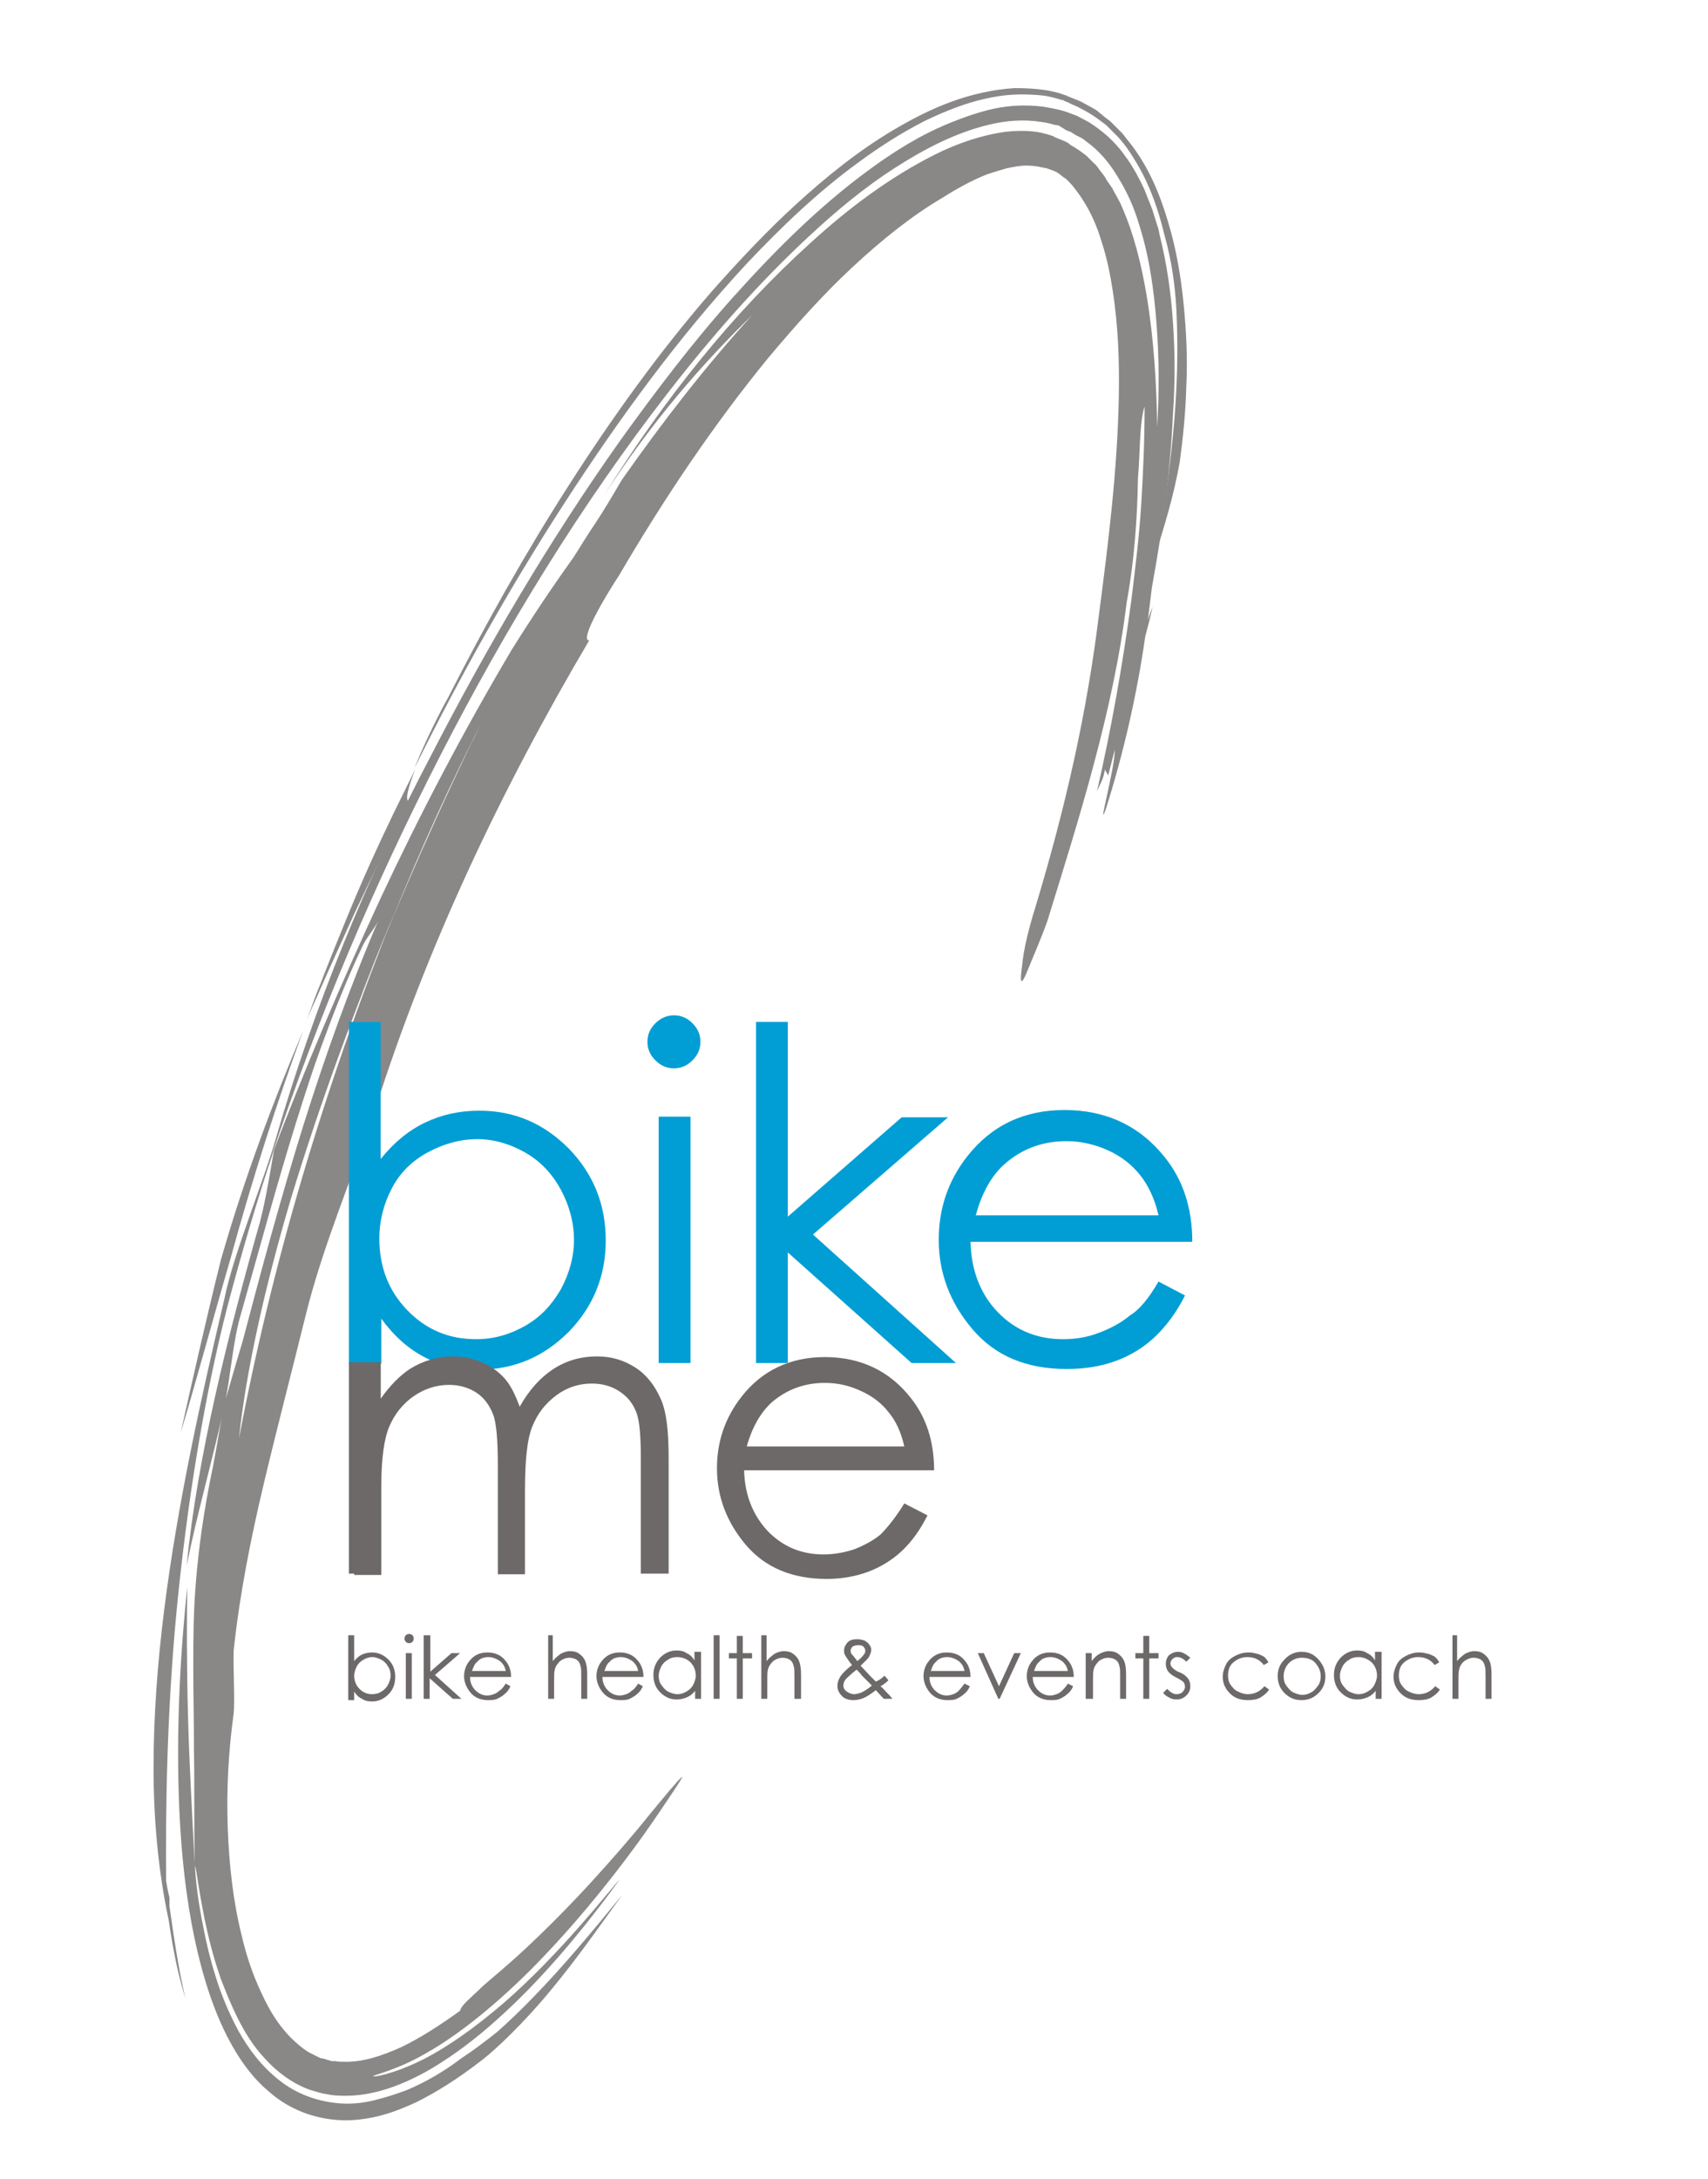 <?xml version="1.0" encoding="utf-8"?>
<!-- Generator: Adobe Illustrator 18.1.1, SVG Export Plug-In . SVG Version: 6.00 Build 0)  -->
<svg version="1.1" id="Laag_2" xmlns="http://www.w3.org/2000/svg" xmlns:xlink="http://www.w3.org/1999/xlink" x="0px" y="0px"
	 viewBox="0 0 258 329" enable-background="new 0 0 258 329" xml:space="preserve">
<g opacity="0.8">
	<path fill="#6D6969" d="M156.3,137.3c4.7-15.5,7.9-29.8,9.7-44.5c1.5-11.4,2.8-22.2,3-32.9c0.1-5.4-0.1-10.7-0.9-15.9
		c-0.4-2.6-0.9-5.1-1.7-7.5c-0.7-2.4-1.7-4.6-2.9-6.4c-0.3-0.5-0.6-0.9-0.9-1.3c-0.3-0.4-0.6-0.8-0.9-1.1c-0.3-0.3-0.6-0.7-1-0.9
		c-0.3-0.2-0.7-0.6-0.8-0.6c-0.2-0.1-0.1-0.2-1-0.5l-1.1-0.4l-0.3-0.1l-0.1,0l0,0l0,0c1,0.3,0.3,0.1,0.5,0.2l0,0l-0.1,0l-0.3-0.1
		c-0.8-0.2-1.6-0.3-2.5-0.3c-0.9,0-1.9,0.2-2.9,0.4c-1,0.3-2.1,0.6-3.2,1c-2.2,0.9-4.4,2.1-6.6,3.5c-4.6,2.7-9.2,6.4-13.6,10.5
		c-4.4,4.1-8.6,8.8-12.7,13.7c-8.1,9.9-15.6,21-22.5,32.8c-1.6,2.4-6.1,9.8-4.5,9.8c-13.4,22.7-24.5,46.2-32.3,70.7
		c-3.4,10.2-7.9,20.6-10.5,31.1c-2.1,8.5-4.3,16.9-6.3,25.3c-2,8.4-3.7,16.9-4.6,25.4c-0.1,2.4,0.2,7.6,0,9.5
		c-0.8,5.8-1.1,11.5-0.9,17.2c0.2,5.6,0.8,11.1,2.1,16.3c0.6,2.6,1.4,5.1,2.4,7.4c1,2.3,2.1,4.5,3.5,6.3c0.7,0.9,1.4,1.7,2.2,2.4
		c0.8,0.7,1.5,1.3,2.3,1.7c0.2,0.1,0.4,0.2,0.6,0.3c0.2,0.1,0.4,0.2,0.6,0.3c0.2,0.1,0.4,0.2,0.6,0.2c0.2,0,0.3,0.1,0.4,0.1l1,0.3
		l0.3,0.1l0,0c0.1,0-0.4-0.1-0.2-0.1l0,0l0,0l0.1,0l0.3,0c0.4,0.1,0.9,0.1,1.3,0.1c2.9,0.1,5.8-0.9,8.7-2.2c2.9-1.4,5.7-3.2,8.9-5.5
		c0.2-0.9,1.7-2,3.3-3.6c1.1-1,3.6-3,6.6-5.8c3-2.8,6.5-6.3,9.8-9.9c3.3-3.6,6.5-7.3,8.9-10.3c2.4-2.9,4.2-5.1,4.9-5.7
		c0.2-0.1-0.3,0.7-1.3,2.2c-1,1.5-2.4,3.6-4.3,6.3c-3.7,5.2-9,12-14.9,18.2c-5.8,6.2-12.4,11.7-17.6,14.7c-5.2,3.1-8.8,3.6-8.5,3.8
		c0.3,0.1,3-0.4,6.8-2.2c3.8-1.8,8.4-5,12.8-8.8c8.8-7.6,16.2-17.3,17.6-18.7c-6.1,8.4-12.3,15.6-18.6,21.2
		c-3.1,2.8-6.3,5.2-9.6,7.2c-3.2,1.9-6.5,3.3-9.7,3.9c-1.6,0.3-3.2,0.4-4.7,0.3c-0.8,0-1.5-0.2-2.2-0.3c-0.4-0.1-0.8-0.2-1.1-0.3
		c-0.3-0.1-0.7-0.2-1-0.3c-2.7-1-5-2.8-6.7-4.7c-1.8-1.9-3.1-4.1-4.1-6.1c-1-2-1.8-4-2.5-5.8c-1.3-3.7-2-6.8-2.5-9.2
		c-0.5-2.5-0.8-4.3-1-5.6c-0.4-2.6-0.5-2.9-0.4-1.5c0.1,1.4,0.4,4.5,1.3,8.8c0.4,2.1,1,4.6,1.8,7.1c0.8,2.6,1.9,5.3,3.4,8.1
		c1.5,2.7,3.5,5.4,6.2,7.5c2.6,2.1,6,3.3,9.4,3.5c1.7,0.1,3.4-0.1,5-0.5c1.6-0.4,3.2-0.9,4.8-1.5c3.1-1.3,5.9-3,8.4-4.9
		c1.7-1.1,3.4-2.4,5.3-3.9c1.8-1.6,3.7-3.4,5.7-5.5c4-4.1,8.3-9.2,13.2-15.2c-2.7,3.7-6.7,9.5-10.8,14.4c-4.1,5-8.4,9-10.2,10.4
		c-4.1,3.2-7.3,5.1-10.1,6.5c-2.8,1.3-5.1,2.1-7.7,2.5c-1.3,0.2-2.6,0.3-4.1,0.2c-1.5-0.1-3.2-0.4-4.9-1c-1.9-0.7-3.8-1.7-5.7-3.4
		c-1.9-1.6-3.7-3.8-5.3-6.6c-2.6-4.5-4.5-10.2-5.8-16.4c-1.3-6.1-2-12.7-2.3-19.2c-0.6-13,0.3-25.6,1.2-33.9
		c-0.1,4.4-0.1,11.7,0.1,19.4c0.2,7.8,0.7,15.9,1,22.3c-0.1-6.9,0-12.3-0.1-17c0-4.7-0.1-8.6-0.1-12.6c0-4,0-8.1,0.4-12.9
		c0.4-4.8,1.1-10.4,2.6-17.5c0.5-2.6,1-5.7,1.6-9c0.9-3.1,1.7-6,2.8-9.6c3-11.4,5.9-22.1,9.2-32.7c3.3-10.5,7-20.9,11.6-31.6
		c-0.7,1.9-1.9,2.8-2.7,4.6c-1.1,2.3-2.1,4.6-3,6.8c-0.9,2.2-1.8,4.5-2.6,6.7c-1.7,4.5-3.1,8.9-4.5,13.4c-2.8,9-5.3,18.3-8.2,28.5
		c-1.2,3.9-1.6,9.7-2.5,13.9c-1.9,8.6-4.1,16.1-5.7,24.1c1.6-16.4,6.3-35.1,11.1-52c0.9-3.5,1.6-7.9,2.1-10.8
		c-2.6,7.7-4.9,15.6-7,23.5c-3.6,13.9-6.2,30.4-7.7,45.9c-1.5,15.6-1.7,30.3-1.6,41c0.1,0.6,0.2,1.3,0.5,2.5c0,0.3,0,0.8,0,1.3
		c0.6,4.2,1.3,9.2,2.4,13.9c0,0-0.9-2.9-1.5-5.9c-0.6-2.9-1-5.8-1-5.8c-1.6-7.5-2.3-15.3-2.3-23.1c0-7.9,0.6-15.8,1.6-23.8
		c2-15.9,5.5-31.7,9.1-47c1.4-6.9,5.9-17.6,7.8-24.3c5.7-19.7,13.8-39.5,23.4-57.7c8.5-16.5,17.9-32.5,28.6-47.6
		c5.4-7.5,11-14.9,17.2-21.8c6.2-6.9,12.8-13.5,20.3-19c3.8-2.8,7.8-5.3,12.2-7.1c2.2-0.9,4.5-1.7,6.8-2.2c2.4-0.5,4.8-0.6,7.3-0.3
		c1.2,0.2,2.4,0.4,3.6,0.8l1.6,0.6c0.6,0.3,1.1,0.6,1.7,0.9c2.1,1.3,3.9,2.9,5.3,4.8l0.5,0.7c0.2,0.2,0.3,0.5,0.5,0.7l0.9,1.5
		c0.5,1,1.1,2,1.5,3.1c0.4,1.1,0.9,2.1,1.2,3.2l0.5,1.6c0.2,0.5,0.3,1.1,0.4,1.6c1.1,4.4,1.7,8.8,2,13.3c0.3,4.5,0.3,8.9,0,13.4
		c-0.4,8.9-1.6,17.7-3.2,26.4c-0.2,1.6-0.4,3.3-0.6,4.9c0.2-0.7,0.5-1.4,0.7-2c-0.3,1.5-0.7,3-1.1,4.5c-1.3,9-3.3,17.7-6,26.2
		c-1.3,3.4,1.4-6.2,1.4-9.1c-0.5,1.9-1,3.9-1,3.9s-0.2-0.4-0.5-0.9c-0.2,1.5-0.8,2.3-1.2,3.3c2.2-9.6,3.9-19.2,5.2-28.9
		c0.6-4.9,1.2-9.7,1.5-14.6c0.3-4.9,0.5-9.7,0.5-14.6c-0.8,2.2-0.7,7.9-1,10.7c-0.1,6.4-0.6,12.9-1.7,18.8c-2,16.4-7.3,33-12,48.2
		c-1,2.8-2.2,5.5-3.3,8.2c-0.8,1.7-0.8,0.6-0.5-1.5C154.6,143.4,155.4,140.2,156.3,137.3z M77.3,98.1c3-4.8,6-9.3,9.3-13.9
		c1.1-1.7,2.1-3.4,3.2-5c1.4-2.1,2.7-4.3,4.1-6.7c6.1-8.7,12.6-17.1,19.7-24.9c-7.6,7.4-15,15.9-22.3,27.1
		c9.2-14.7,19.4-27.4,31.1-38c5.8-5.3,12.1-10,18.9-13.4c3.4-1.7,7-2.9,10.6-3.4c1.8-0.2,3.6-0.2,5.2,0.1c0.4,0.1,0.8,0.2,1.2,0.3
		l0.6,0.2l0.3,0.1l0,0c-0.1,0,0.2,0.1-0.2,0l0,0l0.1,0l0.2,0.1c0.9,0.4,2,0.7,2.4,1.2c0.8,0.4,1.6,1,2.4,1.6l1.1,1.1
		c0.4,0.3,0.7,0.8,1,1.2c0.3,0.4,0.7,0.8,0.9,1.3l0.9,1.3c0.5,1,1.1,1.9,1.5,2.9c1.8,4.1,2.9,8.6,3.7,13.3
		c1.1,6.6,1.5,13.3,1.6,19.9c0.3-5.2,0.3-10.4-0.1-15.6c-0.4-5.2-1.1-10.3-2.7-15.2c-0.7-2.4-1.8-4.8-3.1-6.9
		c-1.3-2.2-2.9-4.1-4.9-5.5c-0.2-0.2-0.5-0.4-0.7-0.5l-0.8-0.4l-0.8-0.5c-0.3-0.1-0.6-0.2-0.9-0.4L160,19l-0.2-0.1l-0.1,0
		c-0.1,0,0,0,0,0l-0.1,0l-0.5-0.1c-0.6-0.2-1.2-0.3-1.9-0.4c-2.5-0.4-5.2-0.2-7.7,0.4c-5.1,1.2-9.9,3.7-14.4,6.6
		c-4.5,2.9-8.6,6.3-12.6,10c-7.9,7.3-15,15.4-21.6,23.9c-13.2,17-24.5,35.5-34.4,54.8c-9.9,19.3-18.5,39.5-25.5,60.5
		c5.1-13.4,10.6-26.3,16.5-39C63.5,122.8,70,110.4,77.3,98.1z M73.4,107.8c-5.2,10.1-9.8,20.3-14,30.6C53.6,152.2,48.2,167,44,180.8
		c-4.1,13.8-6.9,26.7-7.9,36.4c4.9-26,12.7-52.5,23.3-78.9c-2.6,6.2-4,9.8-4.5,11.1c-0.5,1.3-0.1,0.3,1-2.5
		c2.3-5.6,7.5-18.5,15.4-34.9C71.7,111.3,72.4,109.7,73.4,107.8z"/>
	<path fill="#6D6969" d="M177.7,46.8c0.3,6.3,0.1,12.5-0.5,18.7c-0.6,6.2-1.5,12.4-2.7,18.4c1.4-4.6,2.7-8.6,3.7-14.1
		c0.5-3.7,0.9-7.6,1-11.6c0.2-4,0-8.1-0.4-12.2c-0.4-4.1-1.1-8.3-2.3-12.3c-1.2-4.1-2.8-8.1-5.5-11.7c-0.5-0.6-1-1.3-1.5-1.9
		c-0.6-0.6-1.2-1.2-1.8-1.8c-0.7-0.5-1.3-1-2-1.6c-0.8-0.5-1.6-0.9-2.5-1.4c-0.7-0.3-1.3-0.5-2-0.8l-0.1-0.1l-0.1,0l-0.3-0.1
		l-0.3-0.1l-0.6-0.2c-0.4-0.1-0.9-0.2-1.3-0.3c-1.7-0.3-3.5-0.4-5.2-0.4c-3.4,0.2-6.7,1-9.7,2.1c-3,1.1-5.9,2.6-8.6,4.2
		c-5.4,3.2-10.2,7.1-14.7,11.2c-4.5,4.1-8.7,8.6-12.7,13.1c-8,9.2-15.1,19.1-21.7,29.4c-6.6,10.3-12.6,21-18.2,32
		c-1.2,2.1-3.6,6.9-5.1,10.7c6.9-13.9,14.4-27.3,22.7-40.1c8.3-12.8,17.2-25,27.5-36.1c5.2-5.5,10.7-10.8,16.9-15.3
		c3.1-2.3,6.4-4.4,9.9-6.2c3.5-1.7,7.3-3.2,11.4-3.8c2-0.3,4.2-0.3,6.3-0.1c1.1,0.1,2.1,0.4,3.1,0.7l0.1,0c0.4,0.1,0.1,0,0.2,0.1
		l0,0l0.2,0.1l0.3,0.1l0.6,0.3c0.4,0.2,0.8,0.3,1.3,0.6c1,0.5,2,1.1,2.8,1.7l1.2,0.9l1.1,1.1c1.5,1.4,2.6,3.1,3.6,4.8
		c2,3.4,3.2,7,4.1,10.7C177,39.4,177.5,43.1,177.7,46.8z"/>
	<path fill="#6D6969" d="M33.4,190.1c-2.2,8.8-4.2,17.7-6.1,26.2c2.3-7.6,5.1-18,7.5-26.2c3.2-11.7,6.9-23.3,11-34.5
		C41.2,166.5,36.9,177.9,33.4,190.1z"/>
	<path fill="#6D6969" d="M62.7,116.2c-1.1,2.2-2.2,4.5-3.3,6.7c-2.5,5.2-4.9,10.5-7.1,15.9c-1.1,2.7-2.2,5.4-3.3,8.2
		c-0.5,1.4-1.1,2.7-1.6,4.1c-0.5,1.4-1,2.8-1.6,4.2c0.6-1.5,1.2-2.9,1.9-4.4l1.9-4.3c1.3-2.9,2.6-5.7,3.9-8.6
		c2.7-5.7,5.4-11.3,8.3-17C61.1,120.9,61.7,118.8,62.7,116.2z"/>
</g>
<g>
	<path fill="#009ED4" d="M52.7,205.8v-51.5h4.8V175c2-2.5,4.2-4.3,6.7-5.5c2.5-1.2,5.2-1.8,8.2-1.8c5.3,0,9.7,1.9,13.5,5.7
		c3.7,3.8,5.6,8.4,5.6,13.9c0,5.4-1.9,10-5.6,13.8c-3.8,3.8-8.3,5.7-13.6,5.7c-3,0-5.8-0.6-8.2-1.9c-2.5-1.3-4.6-3.2-6.5-5.8v6.8
		H52.7z M71.9,202.2c2.7,0,5.1-0.7,7.4-2c2.3-1.3,4-3.1,5.4-5.5c1.3-2.4,2-4.9,2-7.5s-0.7-5.2-2-7.6c-1.3-2.4-3.1-4.3-5.4-5.6
		s-4.7-2-7.2-2c-2.6,0-5.1,0.7-7.5,2s-4.2,3.1-5.4,5.4s-1.9,4.8-1.9,7.6c0,4.3,1.4,7.9,4.2,10.8C64.3,200.7,67.7,202.2,71.9,202.2z"
		/>
	<path fill="#009ED4" d="M101.8,153.3c1.1,0,2,0.4,2.8,1.2c0.8,0.8,1.2,1.7,1.2,2.8c0,1.1-0.4,2-1.2,2.8c-0.8,0.8-1.7,1.2-2.8,1.2
		c-1.1,0-2-0.4-2.8-1.2c-0.8-0.8-1.2-1.7-1.2-2.8c0-1.1,0.4-2,1.2-2.8C99.8,153.7,100.8,153.3,101.8,153.3z M99.5,168.6h4.8v37.2
		h-4.8V168.6z"/>
	<path fill="#009ED4" d="M114.2,154.3h4.8v29.4l17.2-15h7l-20.4,17.7l21.6,19.4h-6.7l-18.7-16.7v16.7h-4.8V154.3z"/>
	<path fill="#009ED4" d="M175,193.5l4,2.1c-1.3,2.6-2.9,4.7-4.6,6.3c-1.7,1.6-3.7,2.8-5.9,3.6c-2.2,0.8-4.6,1.2-7.4,1.2
		c-6.1,0-10.8-2-14.2-6c-3.4-4-5.1-8.5-5.1-13.5c0-4.7,1.4-8.9,4.3-12.6c3.7-4.7,8.6-7,14.7-7c6.3,0,11.4,2.4,15.2,7.2
		c2.7,3.4,4.1,7.6,4.1,12.7h-33.5c0.1,4.3,1.5,7.9,4.1,10.6c2.7,2.8,6,4.1,9.9,4.1c1.9,0,3.7-0.3,5.5-1c1.8-0.7,3.3-1.5,4.6-2.6
		C172.2,197.7,173.6,195.9,175,193.5z M175,183.5c-0.6-2.6-1.6-4.6-2.8-6.1s-2.8-2.8-4.8-3.7s-4.1-1.4-6.3-1.4
		c-3.7,0-6.8,1.2-9.4,3.5c-1.9,1.7-3.4,4.3-4.3,7.7H175z"/>
</g>
<g>
	<path fill="#6D6969" d="M52.6,256.5v-9.6h0.9v3.9c0.4-0.5,0.8-0.8,1.2-1c0.5-0.2,1-0.3,1.5-0.3c1,0,1.8,0.4,2.5,1.1
		c0.7,0.7,1,1.6,1,2.6c0,1-0.3,1.9-1,2.6c-0.7,0.7-1.5,1.1-2.5,1.1c-0.6,0-1.1-0.1-1.5-0.4c-0.5-0.2-0.9-0.6-1.2-1.1v1.3H52.6z
		 M56.2,255.8c0.5,0,1-0.1,1.4-0.4c0.4-0.2,0.8-0.6,1-1s0.4-0.9,0.4-1.4s-0.1-1-0.4-1.4c-0.2-0.4-0.6-0.8-1-1
		c-0.4-0.2-0.9-0.4-1.3-0.4c-0.5,0-0.9,0.1-1.4,0.4c-0.4,0.2-0.8,0.6-1,1c-0.2,0.4-0.4,0.9-0.4,1.4c0,0.8,0.3,1.5,0.8,2
		C54.8,255.5,55.4,255.8,56.2,255.8z"/>
	<path fill="#6D6969" d="M61.8,246.7c0.2,0,0.4,0.1,0.5,0.2s0.2,0.3,0.2,0.5c0,0.2-0.1,0.4-0.2,0.5c-0.1,0.1-0.3,0.2-0.5,0.2
		c-0.2,0-0.4-0.1-0.5-0.2c-0.1-0.1-0.2-0.3-0.2-0.5c0-0.2,0.1-0.4,0.2-0.5S61.6,246.7,61.8,246.7z M61.3,249.6h0.9v6.9h-0.9V249.6z"
		/>
	<path fill="#6D6969" d="M64.1,246.9h0.9v5.5l3.2-2.8h1.3l-3.8,3.3l4,3.6h-1.3l-3.5-3.1v3.1h-0.9V246.9z"/>
	<path fill="#6D6969" d="M76.4,254.2l0.7,0.4c-0.2,0.5-0.5,0.9-0.9,1.2c-0.3,0.3-0.7,0.5-1.1,0.7s-0.9,0.2-1.4,0.2
		c-1.1,0-2-0.4-2.6-1.1c-0.6-0.7-1-1.6-1-2.5c0-0.9,0.3-1.7,0.8-2.3c0.7-0.9,1.6-1.3,2.7-1.3c1.2,0,2.1,0.4,2.8,1.3
		c0.5,0.6,0.8,1.4,0.8,2.4h-6.2c0,0.8,0.3,1.5,0.8,2c0.5,0.5,1.1,0.8,1.8,0.8c0.4,0,0.7-0.1,1-0.2c0.3-0.1,0.6-0.3,0.8-0.5
		C75.9,255,76.1,254.6,76.4,254.2z M76.4,252.3c-0.1-0.5-0.3-0.9-0.5-1.1c-0.2-0.3-0.5-0.5-0.9-0.7c-0.4-0.2-0.8-0.3-1.2-0.3
		c-0.7,0-1.3,0.2-1.7,0.7c-0.4,0.3-0.6,0.8-0.8,1.4H76.4z"/>
	<path fill="#6D6969" d="M82.6,246.9h0.9v3.9c0.4-0.5,0.8-0.8,1.2-1.1c0.4-0.2,0.9-0.4,1.4-0.4c0.5,0,1,0.1,1.4,0.4
		c0.4,0.3,0.7,0.6,0.9,1.1s0.3,1.1,0.3,2.1v3.6h-0.9v-3.3c0-0.8,0-1.3-0.1-1.6c-0.1-0.5-0.3-0.8-0.6-1s-0.7-0.3-1.1-0.3
		c-0.5,0-1,0.2-1.4,0.5c-0.4,0.4-0.7,0.8-0.8,1.3c-0.1,0.3-0.1,1-0.1,1.9v2.5h-0.9V246.9z"/>
	<path fill="#6D6969" d="M96.4,254.2l0.7,0.4c-0.2,0.5-0.5,0.9-0.9,1.2c-0.3,0.3-0.7,0.5-1.1,0.7s-0.9,0.2-1.4,0.2
		c-1.1,0-2-0.4-2.6-1.1c-0.6-0.7-1-1.6-1-2.5c0-0.9,0.3-1.7,0.8-2.3c0.7-0.9,1.6-1.3,2.7-1.3c1.2,0,2.1,0.4,2.8,1.3
		c0.5,0.6,0.8,1.4,0.8,2.4h-6.2c0,0.8,0.3,1.5,0.8,2c0.5,0.5,1.1,0.8,1.8,0.8c0.4,0,0.7-0.1,1-0.2c0.3-0.1,0.6-0.3,0.8-0.5
		C95.9,255,96.1,254.6,96.4,254.2z M96.4,252.3c-0.1-0.5-0.3-0.9-0.5-1.1c-0.2-0.3-0.5-0.5-0.9-0.7c-0.4-0.2-0.8-0.3-1.2-0.3
		c-0.7,0-1.3,0.2-1.7,0.7c-0.4,0.3-0.6,0.8-0.8,1.4H96.4z"/>
	<path fill="#6D6969" d="M105.9,249.6v6.9H105v-1.2c-0.4,0.5-0.8,0.8-1.3,1c-0.5,0.2-1,0.3-1.5,0.3c-1,0-1.8-0.4-2.5-1.1
		c-0.7-0.7-1-1.6-1-2.6c0-1,0.3-1.8,1-2.6c0.7-0.7,1.5-1.1,2.5-1.1c0.6,0,1.1,0.1,1.5,0.4c0.5,0.2,0.9,0.6,1.2,1.1v-1.3H105.9z
		 M102.3,250.2c-0.5,0-1,0.1-1.4,0.4c-0.4,0.2-0.8,0.6-1,1c-0.2,0.4-0.4,0.9-0.4,1.4c0,0.5,0.1,1,0.4,1.4c0.3,0.4,0.6,0.8,1,1
		c0.4,0.2,0.9,0.4,1.4,0.4c0.5,0,0.9-0.1,1.4-0.4s0.8-0.6,1-1c0.2-0.4,0.4-0.9,0.4-1.4c0-0.8-0.3-1.5-0.8-2S103.1,250.2,102.3,250.2
		z"/>
	<path fill="#6D6969" d="M107.8,246.9h0.9v9.6h-0.9V246.9z"/>
	<path fill="#6D6969" d="M111.3,247h0.9v2.6h1.4v0.8h-1.4v6.1h-0.9v-6.1h-1.2v-0.8h1.2V247z"/>
	<path fill="#6D6969" d="M114.9,246.9h0.9v3.9c0.4-0.5,0.8-0.8,1.2-1.1c0.4-0.2,0.9-0.4,1.4-0.4c0.5,0,1,0.1,1.4,0.4
		c0.4,0.3,0.7,0.6,0.9,1.1s0.3,1.1,0.3,2.1v3.6H120v-3.3c0-0.8,0-1.3-0.1-1.6c-0.1-0.5-0.3-0.8-0.6-1s-0.7-0.3-1.1-0.3
		c-0.5,0-1,0.2-1.4,0.5c-0.4,0.4-0.7,0.8-0.8,1.3c-0.1,0.3-0.1,1-0.1,1.9v2.5h-0.9V246.9z"/>
	<path fill="#6D6969" d="M133.6,253l0.6,0.7c-0.4,0.4-0.8,0.7-1.2,0.9c0.3,0.2,0.6,0.6,1,1c0.3,0.3,0.6,0.6,0.8,0.9h-1.3l-1.2-1.3
		c-0.8,0.6-1.4,1-1.9,1.2s-1,0.3-1.5,0.3c-0.7,0-1.3-0.2-1.7-0.6c-0.4-0.4-0.7-0.9-0.7-1.5c0-0.5,0.1-0.9,0.4-1.4
		c0.3-0.5,0.9-1.1,1.8-1.8c-0.5-0.6-0.8-1.1-1-1.4s-0.2-0.6-0.2-0.8c0-0.5,0.2-0.8,0.5-1.2c0.4-0.4,0.9-0.5,1.5-0.5
		c0.4,0,0.7,0.1,1.1,0.2c0.3,0.2,0.6,0.4,0.7,0.6c0.2,0.3,0.3,0.5,0.3,0.8c0,0.3-0.1,0.6-0.3,1c-0.2,0.4-0.7,0.8-1.3,1.4l1.4,1.5
		l0.9,0.9C133,253.6,133.3,253.3,133.6,253z M129.4,252.1c-0.8,0.6-1.3,1.1-1.6,1.4s-0.4,0.7-0.4,1c0,0.4,0.2,0.7,0.5,0.9
		s0.7,0.4,1.1,0.4c0.3,0,0.7-0.1,1-0.2c0.5-0.2,1.1-0.6,1.7-1.1l-1.5-1.5C130,252.7,129.7,252.4,129.4,252.1z M129.5,250.8
		c0.5-0.4,0.8-0.7,1-1c0.2-0.2,0.2-0.5,0.2-0.6c0-0.2-0.1-0.4-0.3-0.6s-0.5-0.2-0.8-0.2c-0.3,0-0.6,0.1-0.8,0.2
		c-0.2,0.2-0.3,0.4-0.3,0.6c0,0.2,0,0.3,0.1,0.5C128.9,250,129.2,250.4,129.5,250.8z"/>
	<path fill="#6D6969" d="M145.7,254.2l0.8,0.4c-0.2,0.5-0.5,0.9-0.9,1.2c-0.3,0.3-0.7,0.5-1.1,0.7s-0.9,0.2-1.4,0.2
		c-1.1,0-2-0.4-2.6-1.1s-1-1.6-1-2.5c0-0.9,0.3-1.7,0.8-2.3c0.7-0.9,1.6-1.3,2.7-1.3c1.2,0,2.1,0.4,2.8,1.3c0.5,0.6,0.8,1.4,0.8,2.4
		h-6.2c0,0.8,0.3,1.5,0.8,2c0.5,0.5,1.1,0.8,1.8,0.8c0.4,0,0.7-0.1,1-0.2c0.3-0.1,0.6-0.3,0.8-0.5S145.4,254.6,145.7,254.2z
		 M145.7,252.3c-0.1-0.5-0.3-0.9-0.5-1.1c-0.2-0.3-0.5-0.5-0.9-0.7c-0.4-0.2-0.8-0.3-1.2-0.3c-0.7,0-1.3,0.2-1.7,0.7
		c-0.4,0.3-0.6,0.8-0.8,1.4H145.7z"/>
	<path fill="#6D6969" d="M147.7,249.6h0.9l2.3,5l2.3-5h1l-3.2,6.9h-0.2L147.7,249.6z"/>
	<path fill="#6D6969" d="M161.3,254.2l0.8,0.4c-0.2,0.5-0.5,0.9-0.9,1.2c-0.3,0.3-0.7,0.5-1.1,0.7s-0.9,0.2-1.4,0.2
		c-1.1,0-2-0.4-2.6-1.1s-1-1.6-1-2.5c0-0.9,0.3-1.7,0.8-2.3c0.7-0.9,1.6-1.3,2.7-1.3c1.2,0,2.1,0.4,2.8,1.3c0.5,0.6,0.8,1.4,0.8,2.4
		h-6.2c0,0.8,0.3,1.5,0.8,2c0.5,0.5,1.1,0.8,1.8,0.8c0.4,0,0.7-0.1,1-0.2c0.3-0.1,0.6-0.3,0.8-0.5S161.1,254.6,161.3,254.2z
		 M161.3,252.3c-0.1-0.5-0.3-0.9-0.5-1.1c-0.2-0.3-0.5-0.5-0.9-0.7c-0.4-0.2-0.8-0.3-1.2-0.3c-0.7,0-1.3,0.2-1.7,0.7
		c-0.4,0.3-0.6,0.8-0.8,1.4H161.3z"/>
	<path fill="#6D6969" d="M164,249.6h0.9v1.2c0.4-0.5,0.7-0.8,1.2-1.1c0.4-0.2,0.9-0.4,1.4-0.4c0.5,0,1,0.1,1.4,0.4
		c0.4,0.3,0.7,0.6,0.9,1.1c0.2,0.4,0.3,1.1,0.3,2.1v3.6h-0.9v-3.3c0-0.8,0-1.3-0.1-1.6c-0.1-0.5-0.3-0.8-0.6-1
		c-0.3-0.2-0.7-0.3-1.1-0.3c-0.5,0-1,0.2-1.4,0.5c-0.4,0.4-0.7,0.8-0.8,1.3c-0.1,0.3-0.1,1-0.1,1.9v2.5H164V249.6z"/>
	<path fill="#6D6969" d="M172.7,247h0.9v2.6h1.4v0.8h-1.4v6.1h-0.9v-6.1h-1.2v-0.8h1.2V247z"/>
	<path fill="#6D6969" d="M179.8,250.3l-0.6,0.6c-0.5-0.5-0.9-0.7-1.4-0.7c-0.3,0-0.5,0.1-0.7,0.3c-0.2,0.2-0.3,0.4-0.3,0.7
		c0,0.2,0.1,0.4,0.3,0.6c0.2,0.2,0.5,0.5,1.1,0.7c0.7,0.3,1.1,0.7,1.3,1c0.2,0.3,0.3,0.7,0.3,1.1c0,0.6-0.2,1-0.6,1.4
		c-0.4,0.4-0.9,0.6-1.5,0.6c-0.4,0-0.8-0.1-1.1-0.3c-0.4-0.2-0.7-0.4-0.9-0.7l0.6-0.6c0.5,0.5,0.9,0.8,1.4,0.8
		c0.4,0,0.7-0.1,0.9-0.3s0.4-0.5,0.4-0.8c0-0.3-0.1-0.5-0.2-0.7c-0.2-0.2-0.5-0.4-1.1-0.7c-0.6-0.3-1-0.6-1.3-1
		c-0.2-0.3-0.3-0.7-0.3-1.1c0-0.5,0.2-1,0.5-1.3c0.4-0.3,0.8-0.5,1.4-0.5C178.5,249.4,179.1,249.7,179.8,250.3z"/>
	<path fill="#6D6969" d="M191.6,251l-0.7,0.4c-0.6-0.8-1.4-1.2-2.5-1.2c-0.8,0-1.5,0.3-2.1,0.8c-0.6,0.5-0.8,1.2-0.8,2
		c0,0.5,0.1,1,0.4,1.4c0.3,0.4,0.6,0.8,1.1,1c0.4,0.2,0.9,0.4,1.5,0.4c1,0,1.8-0.4,2.5-1.2l0.7,0.5c-0.3,0.5-0.8,0.9-1.3,1.2
		s-1.2,0.4-1.9,0.4c-1.1,0-2-0.3-2.7-1s-1.1-1.5-1.1-2.5c0-0.7,0.2-1.3,0.5-1.9s0.8-1,1.4-1.3s1.2-0.5,2-0.5c0.5,0,0.9,0.1,1.3,0.2
		c0.4,0.1,0.8,0.3,1.1,0.5C191.2,250.4,191.4,250.6,191.6,251z"/>
	<path fill="#6D6969" d="M196.6,249.4c1.1,0,1.9,0.4,2.6,1.2c0.6,0.7,1,1.5,1,2.5c0,1-0.3,1.8-1,2.5s-1.5,1.1-2.6,1.1
		c-1.1,0-1.9-0.4-2.6-1.1s-1-1.6-1-2.5c0-1,0.3-1.8,1-2.5C194.7,249.8,195.6,249.4,196.6,249.4z M196.6,250.3
		c-0.7,0-1.4,0.3-1.9,0.8s-0.8,1.2-0.8,2c0,0.5,0.1,1,0.4,1.4s0.6,0.8,1,1c0.4,0.2,0.9,0.4,1.4,0.4c0.5,0,0.9-0.1,1.4-0.4
		c0.4-0.2,0.7-0.6,1-1s0.4-0.9,0.4-1.4c0-0.8-0.3-1.4-0.8-2S197.4,250.3,196.6,250.3z"/>
	<path fill="#6D6969" d="M208.7,249.6v6.9h-0.9v-1.2c-0.4,0.5-0.8,0.8-1.3,1s-1,0.3-1.5,0.3c-1,0-1.8-0.4-2.5-1.1
		c-0.7-0.7-1-1.6-1-2.6c0-1,0.3-1.8,1-2.6c0.7-0.7,1.5-1.1,2.5-1.1c0.6,0,1.1,0.1,1.5,0.4c0.5,0.2,0.9,0.6,1.2,1.1v-1.3H208.7z
		 M205.2,250.2c-0.5,0-1,0.1-1.4,0.4c-0.4,0.2-0.8,0.6-1,1c-0.2,0.4-0.4,0.9-0.4,1.4c0,0.5,0.1,1,0.4,1.4c0.3,0.4,0.6,0.8,1,1
		c0.4,0.2,0.9,0.4,1.4,0.4c0.5,0,0.9-0.1,1.4-0.4s0.8-0.6,1-1c0.2-0.4,0.4-0.9,0.4-1.4c0-0.8-0.3-1.5-0.8-2
		C206.6,250.5,206,250.2,205.2,250.2z"/>
	<path fill="#6D6969" d="M217.4,251l-0.7,0.4c-0.6-0.8-1.4-1.2-2.5-1.2c-0.8,0-1.5,0.3-2.1,0.8c-0.6,0.5-0.8,1.2-0.8,2
		c0,0.5,0.1,1,0.4,1.4c0.3,0.4,0.6,0.8,1.1,1c0.4,0.2,0.9,0.4,1.5,0.4c1,0,1.8-0.4,2.5-1.2l0.7,0.5c-0.3,0.5-0.8,0.9-1.3,1.2
		s-1.2,0.4-1.9,0.4c-1.1,0-2-0.3-2.7-1s-1.1-1.5-1.1-2.5c0-0.7,0.2-1.3,0.5-1.9s0.8-1,1.4-1.3s1.2-0.5,2-0.5c0.5,0,0.9,0.1,1.3,0.2
		c0.4,0.1,0.8,0.3,1.1,0.5C217,250.4,217.2,250.6,217.4,251z"/>
	<path fill="#6D6969" d="M219.2,246.9h0.9v3.9c0.4-0.5,0.8-0.8,1.2-1.1c0.4-0.2,0.9-0.4,1.4-0.4c0.5,0,1,0.1,1.4,0.4
		s0.7,0.6,0.9,1.1c0.2,0.4,0.3,1.1,0.3,2.1v3.6h-0.9v-3.3c0-0.8,0-1.3-0.1-1.6c-0.1-0.5-0.3-0.8-0.6-1c-0.3-0.2-0.7-0.3-1.1-0.3
		c-0.5,0-1,0.2-1.4,0.5s-0.7,0.8-0.8,1.3c-0.1,0.3-0.1,1-0.1,1.9v2.5h-0.9V246.9z"/>
</g>
<g>
	<path fill="#6D6969" d="M57.6,216.8c0,2.4-0.1,5.7-0.1,10.4v10.4l-4.8,0v-31.9h4.8v6.4"/>
</g>
<g>
	<path fill="#6D6969" d="M53.4,205.7h4.1v5.5c1.4-2,2.9-3.5,4.4-4.5c2.1-1.3,4.3-1.9,6.5-1.9c1.5,0,3,0.3,4.4,0.9s2.5,1.4,3.4,2.4
		s1.6,2.4,2.3,4.3c1.4-2.5,3.1-4.4,5.1-5.7c2-1.3,4.2-1.9,6.6-1.9c2.2,0,4.1,0.6,5.8,1.7s2.9,2.7,3.8,4.7s1.2,5,1.2,9v17.4h-4.2
		v-17.4c0-3.4-0.2-5.8-0.7-7c-0.5-1.3-1.3-2.3-2.5-3.1s-2.6-1.2-4.2-1.2c-2,0-3.8,0.6-5.4,1.8c-1.6,1.2-2.8,2.7-3.6,4.7
		s-1.1,5.2-1.1,9.8v12.5h-4.1v-16.3c0-3.8-0.2-6.5-0.7-7.8s-1.3-2.5-2.5-3.3s-2.6-1.2-4.2-1.2c-1.9,0-3.7,0.6-5.3,1.7
		s-2.9,2.7-3.7,4.6s-1.2,4.9-1.2,8.9v13.5h-4.1V205.7z"/>
	<path fill="#6D6969" d="M136.6,227l3.5,1.8c-1.1,2.2-2.4,4-3.9,5.4s-3.2,2.4-5,3.1c-1.9,0.7-4,1.1-6.3,1.1c-5.2,0-9.3-1.7-12.2-5.1
		s-4.4-7.3-4.4-11.6c0-4,1.2-7.6,3.7-10.8c3.1-4,7.4-6,12.6-6c5.4,0,9.8,2.1,13,6.2c2.3,2.9,3.5,6.5,3.5,10.9h-28.7
		c0.1,3.7,1.3,6.7,3.5,9.1c2.3,2.4,5.1,3.6,8.5,3.6c1.6,0,3.2-0.3,4.7-0.8c1.5-0.6,2.8-1.3,3.9-2.2
		C134.1,230.6,135.3,229.1,136.6,227z M136.6,218.4c-0.5-2.2-1.3-3.9-2.4-5.2c-1-1.3-2.4-2.4-4.2-3.2c-1.7-0.8-3.5-1.2-5.4-1.2
		c-3.1,0-5.8,1-8.1,3c-1.6,1.5-2.9,3.7-3.7,6.6H136.6z"/>
</g>
</svg>
